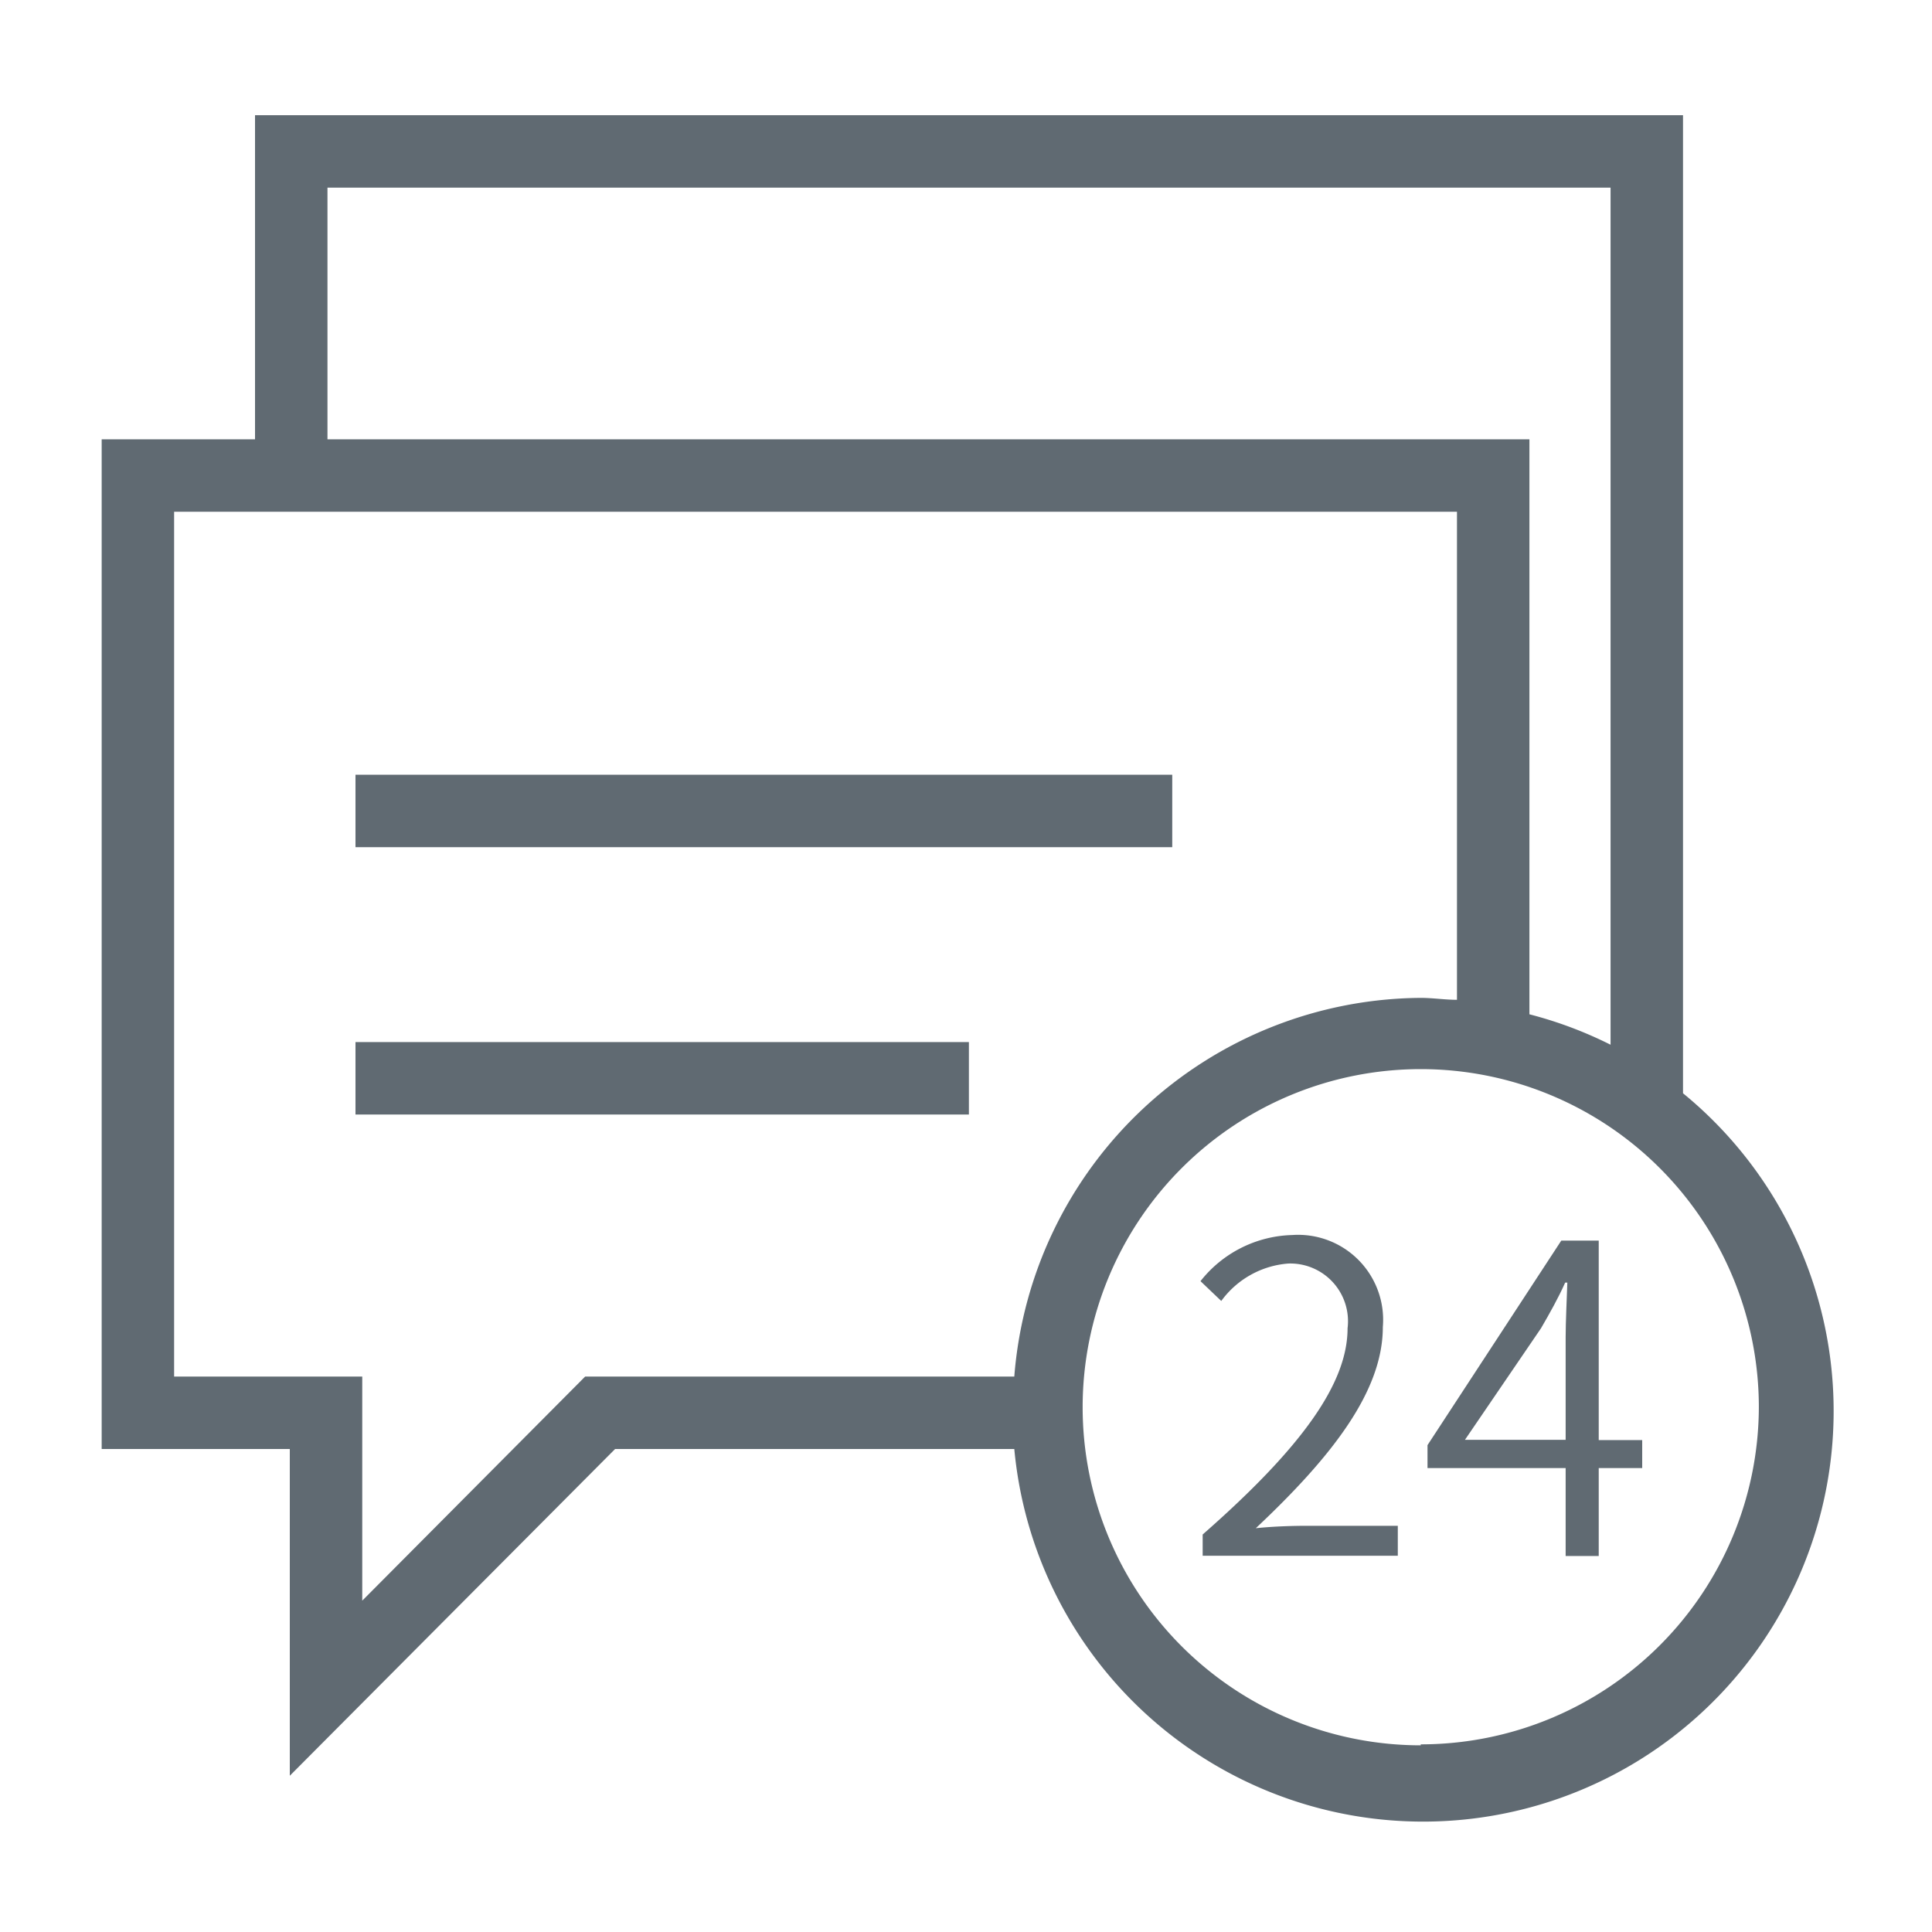 <svg id="图层_1" data-name="图层 1" xmlns="http://www.w3.org/2000/svg" viewBox="0 0 80 80"><defs><style>.cls-1{fill:#606a72;}</style></defs><title>33 云会议02</title><rect class="cls-1" x="14.72" y="43.15" width="25.4" height="3"/><rect class="cls-1" x="14.72" y="32.08" width="33.82" height="3"/><path class="cls-1" d="M69.69,45.27V4.77H10.56V18.19H4.21V60H12V73.53L25.47,60H42A17,17,0,1,0,69.69,45.27Zm-10.86,27a14,14,0,1,1,14-14A14,14,0,0,1,58.83,72.23ZM24.23,57,15,66.28V57H7.21V21.19H60.33V41.4c-.49,0-1-.08-1.5-.08A17,17,0,0,0,42,57ZM13.56,7.77H66.69V43.26A16.86,16.86,0,0,0,63.33,42V18.19H13.56Z"/><path class="cls-1" d="M52,63.28c3.19-3,5.26-5.69,5.26-8.33a3.52,3.52,0,0,0-3.75-3.81,5,5,0,0,0-3.8,1.91l.86.82a3.79,3.79,0,0,1,2.78-1.55A2.39,2.39,0,0,1,55.8,55c0,2.26-1.85,4.9-6,8.54v.88h8.08V63.18H54.11C53.45,63.18,52.66,63.21,52,63.28Z"/><path class="cls-1" d="M66.2,51.37H64.65l-5.54,8.47v.95h5.72v3.64H66.2V60.79H68V59.63H66.2Zm-1.37,4v4.25H60.66L63.81,55c.36-.62.72-1.26,1-1.89h.09C64.88,53.71,64.83,54.74,64.83,55.38Z"/></svg>